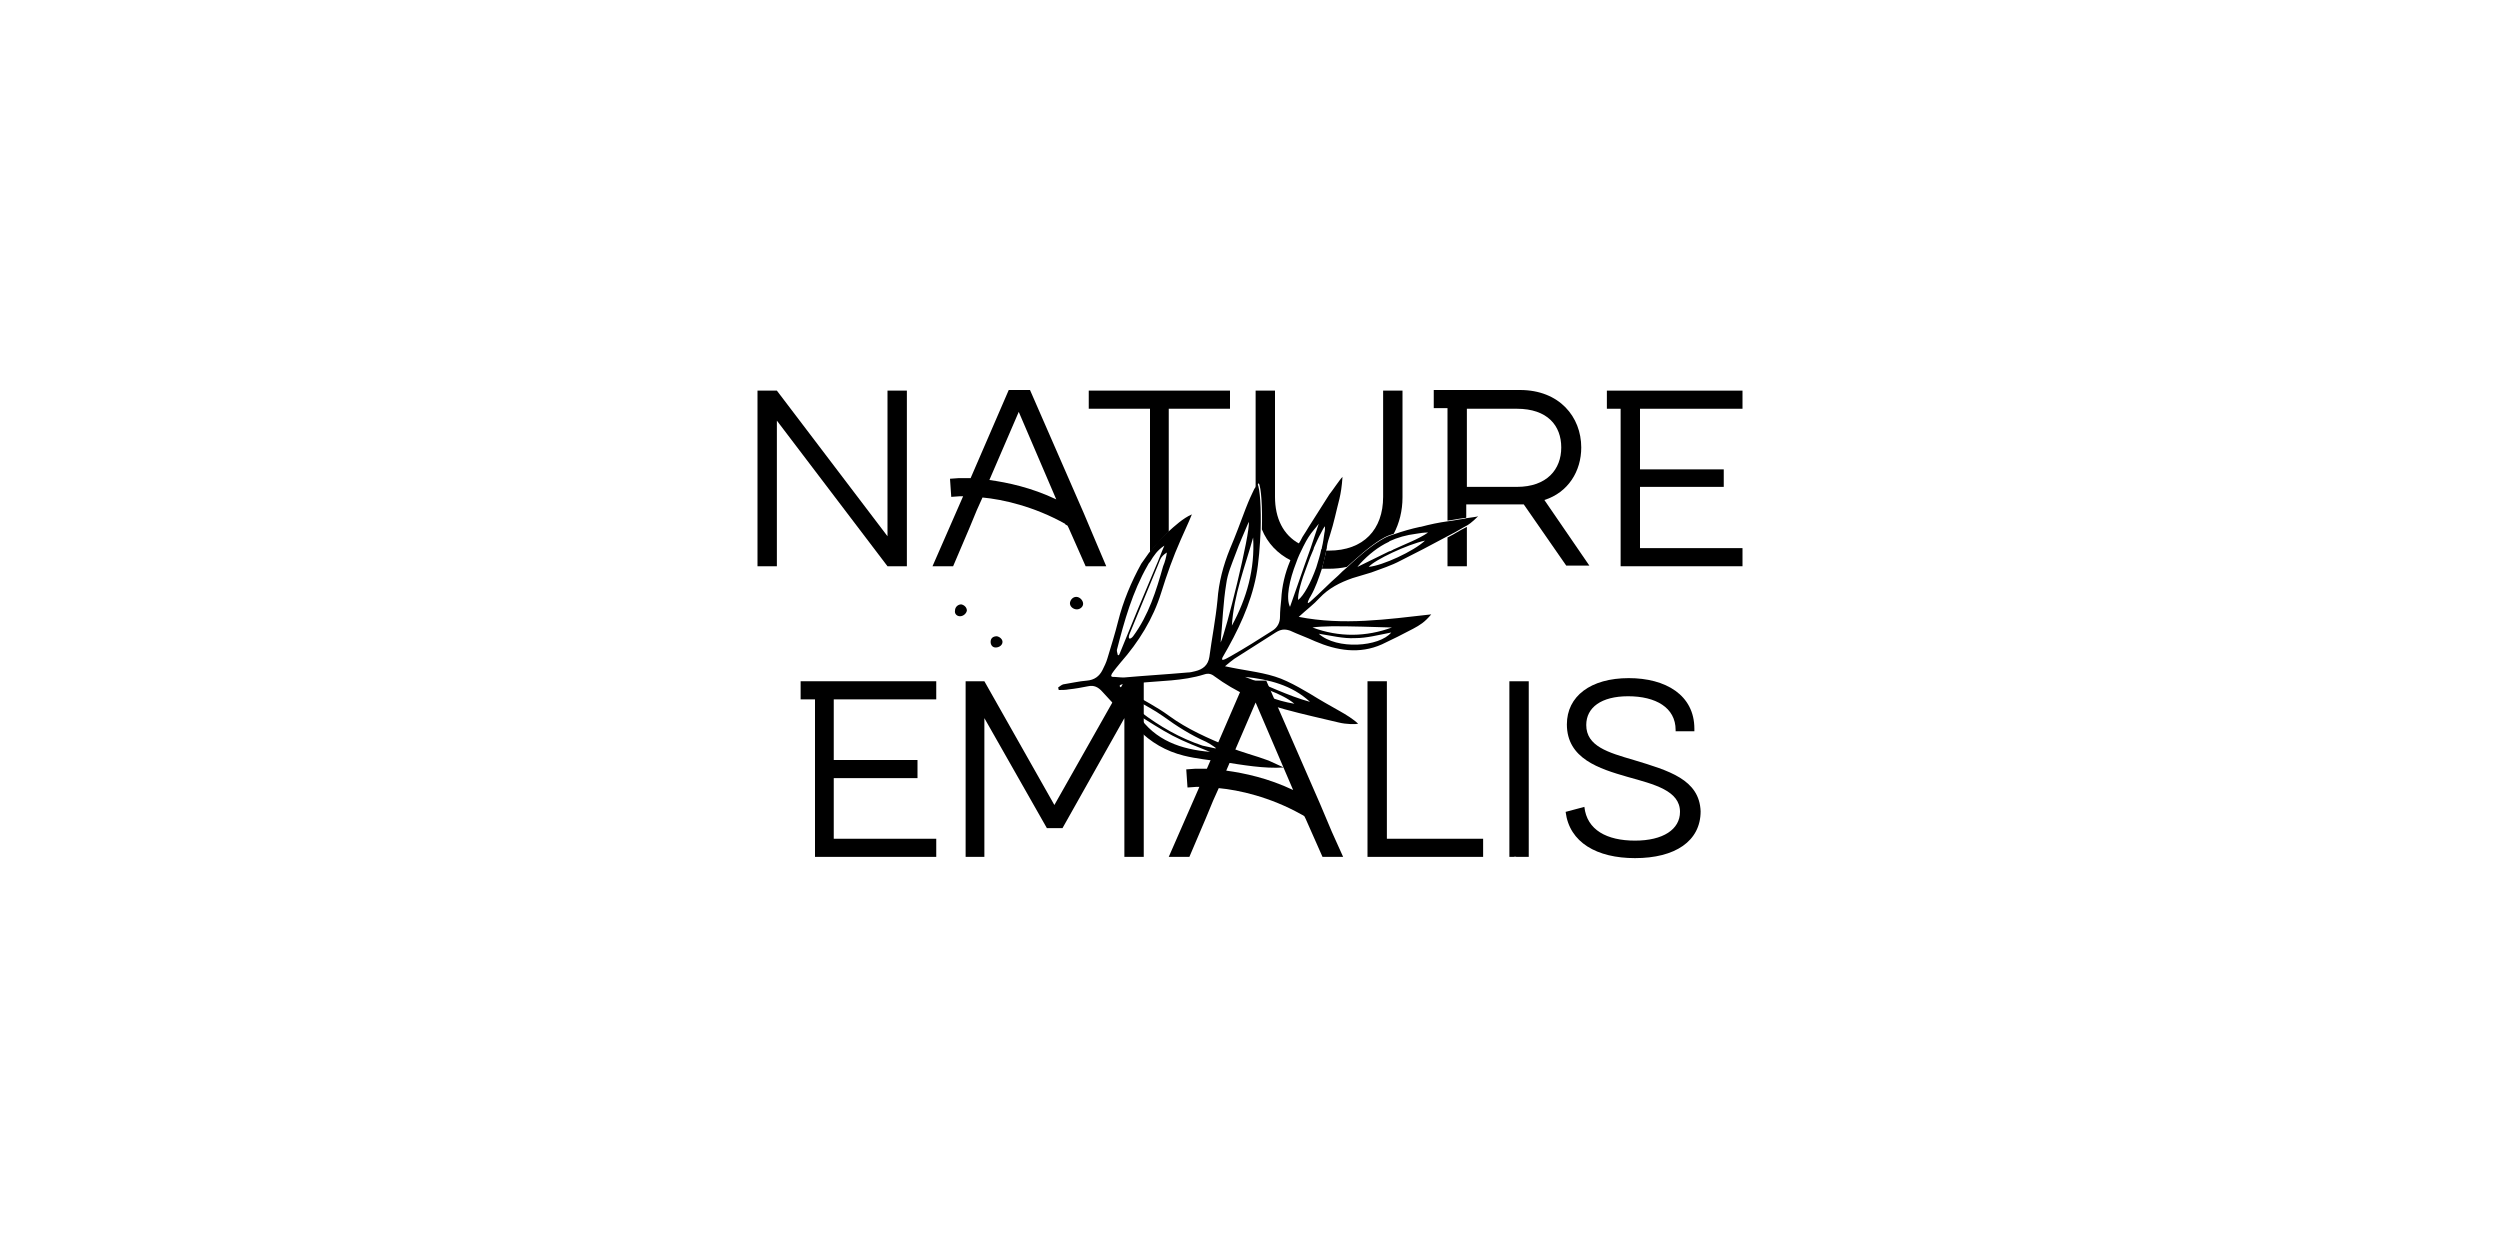 <svg width="400" height="200" viewBox="0 0 400 200" fill="none" xmlns="http://www.w3.org/2000/svg">
<path d="M142 85.8L124.3 62.5H121.2V90.6H124.3V67.3L142 90.6H145.1V62.5H142V85.8Z" fill="black"/>
<path d="M187 85.1V65.4H196.8V62.5H174.2V65.4H184V88.4C184.5 87.7 185.1 87.1 185.7 86.4C186.1 86 186.5 85.5 187 85.1Z" fill="black"/>
<path d="M201.9 84.7C202.8 86.9 204.4 88.6 206.6 89.7C206.9 88.9 207.3 88.1 207.7 87.3C207.8 87.2 207.8 87.1 207.9 87C205.3 85.6 204 82.9 204 79.5V62.5H200.9V78.1C201 77.8 201.2 77.6 201.4 77.3C201.8 78 202 81.2 201.9 84.7Z" fill="black"/>
<path d="M212.6 91C213.6 91 214.6 90.9 215.5 90.7C217.2 89.2 218.9 87.6 220.8 86.4C221.3 86.1 221.8 85.8 222.4 85.6C222.6 85.5 222.8 85.5 223 85.4C223.9 83.7 224.4 81.7 224.4 79.6V62.5H221.3V79.5C221.3 84.7 218.2 88.1 212.6 88.1C212.5 88.1 212.4 88.1 212.2 88.1C212 89.1 211.7 90.1 211.5 91C211.9 91 212.3 91 212.6 91Z" fill="black"/>
<path d="M170.8 84.1L171 84.5L173.7 90.6H177L175.3 86.6L173.4 82.1L164.8 62.4H161.4L155.3 76.5C154.9 76.5 154.6 76.5 154.3 76.5C153.8 76.5 153.5 76.5 153.4 76.5L152 76.6L152.2 79.5L153.6 79.4C153.6 79.4 153.8 79.4 154.1 79.4L149.2 90.6H152.5L155.1 84.5L156.3 81.6L157.2 79.6C160.4 79.9 165.4 81 170.4 83.8C170.4 83.9 170.6 84 170.8 84.1ZM158.3 76.8L163 65.9L169 79.9C165 78 161.2 77.2 158.3 76.8Z" fill="black"/>
<path d="M231.6 86V90.6H234.7V84.3C234.6 84.3 234.6 84.4 234.5 84.4C233.5 84.9 232.6 85.5 231.6 86Z" fill="black"/>
<path d="M253 71.6C253 66.7 249.5 62.4 243.2 62.4H231.6H229.4V65.3H231.6V83.3C232.5 83.2 233.3 83 234.2 82.9C234.3 82.9 234.5 82.9 234.6 82.8V80.7H243.1H243.8L250.6 90.5H254.3L247.1 80C250.9 78.8 253 75.4 253 71.6ZM242.7 77.9H234.7V65.4H242.7C247.6 65.4 249.8 68.1 249.8 71.6C249.8 75.1 247.5 77.9 242.7 77.9Z" fill="black"/>
<path d="M278.8 65.4V62.5H259.3H257.1V65.4H259.3V90.6H278.8V87.7H262.4V77.9H275.8V75.1H262.4V65.4H278.8Z" fill="black"/>
<path d="M171.2 96.4C171.1 97 171.7 97.5 172.3 97.5C172.8 97.5 173.3 97.1 173.3 96.6C173.3 96.1 172.8 95.5 172.2 95.5C171.7 95.5 171.3 95.9 171.2 96.4Z" fill="black"/>
<path d="M159.5 101.8C158.9 101.8 158.5 102.1 158.5 102.7C158.5 103.2 158.8 103.6 159.3 103.6C159.9 103.6 160.4 103.2 160.4 102.7C160.4 102.3 160 101.9 159.5 101.8Z" fill="black"/>
<path d="M153.8 96.7C153.3 96.7 152.8 97.1 152.8 97.7C152.7 98.2 153.1 98.6 153.6 98.6C154.1 98.6 154.6 98.2 154.7 97.7C154.7 97.2 154.3 96.8 153.8 96.7Z" fill="black"/>
<path d="M234.7 82.9C234.5 82.9 234.4 83 234.3 83C233.4 83.1 232.6 83.3 231.7 83.4C230.2 83.6 228.8 83.9 227.3 84.3C227.3 84.3 227.3 84.3 227.2 84.3C225.8 84.6 224.4 85 223 85.5C222.8 85.6 222.6 85.6 222.4 85.7C221.8 85.9 221.3 86.2 220.8 86.5C218.9 87.7 217.2 89.2 215.5 90.8C215 91.2 214.6 91.6 214.1 92.1C212.6 93.4 211.3 94.8 209.6 96.3C208.8 97 209.6 95.5 209.7 95.4C210.5 94 211 92.5 211.5 91C211.8 90 212 89.1 212.2 88.1C212.2 87.9 212.3 87.8 212.3 87.6V87.5C212.4 86.8 212.6 86.2 212.8 85.6C213.1 84.6 213.4 83.6 213.6 82.7C214.1 80.4 214.6 79.4 214.8 76.3C214.3 76.8 213.2 78.5 212.7 79.1C211.6 80.8 210.5 82.6 209.4 84.3C209.1 84.8 208.8 85.3 208.4 85.9C208.2 86.3 208 86.7 207.7 87.1C207.6 87.2 207.6 87.3 207.5 87.4C207.1 88.2 206.7 89 206.4 89.8C205.6 91.7 205.1 93.8 205 95.9C204.9 96.8 204.8 97.8 204.8 98.7C204.8 99.6 204.4 100.4 203.6 100.9C201.4 102.3 199.2 103.7 196.9 105C196 105.5 195.3 105.9 195.6 105.2C198.1 100.9 200.1 96.7 201 92.1C201.4 90 201.6 87.3 201.7 84.8C201.8 81.3 201.6 78.2 201.2 77.4C201 77.7 200.9 78 200.7 78.2C200.4 78.8 200.2 79.3 200 79.7C199.9 79.9 199.8 80.2 199.7 80.4C199.6 80.7 199.4 81.1 199.3 81.4C198.5 83.5 197.7 85.7 196.8 87.8C195.7 90.5 195 93.2 194.8 96C194.5 99.1 193.9 102.1 193.5 105.1C193.3 106.4 192.5 107.1 191.2 107.4C190.8 107.5 190.4 107.6 190 107.6C186.6 107.9 183.2 108.1 179.8 108.4C179.2 108.4 178.6 108.3 178 108.3C177.6 108.2 177.9 107.9 177.9 107.8C178.3 107.2 178.8 106.6 179.3 106C182.2 102.7 184.5 99 185.8 94.8C186.7 91.9 187.7 89.1 188.9 86.4C189.5 85 190.1 83.8 190.7 82.3C189.3 82.9 187.9 84.2 186.9 85.1C186.4 85.5 186 86 185.5 86.5C184.9 87.1 184.4 87.8 183.8 88.5C183.4 89.1 183 89.6 182.6 90.2C181 93.1 179.7 96.2 178.9 99.4C178.4 101.4 177.8 103.3 177.2 105.3C177 106 176.7 106.6 176.4 107.2C175.9 108.2 175.1 108.8 173.9 108.9C172.6 109 171.4 109.3 170.1 109.5C169.8 109.6 169.6 109.8 169.3 110C169.3 110.1 169.4 110.3 169.4 110.4C169.9 110.4 170.5 110.4 171 110.3C172 110.2 173.1 110 174.1 109.8C175 109.6 175.7 109.9 176.4 110.7C178.2 112.7 180.2 114.7 182 116.6C184.1 118.8 186.6 120.2 189.4 120.9C191.4 121.4 193.5 121.6 195.6 121.9C198.9 122.4 202.2 123 205.4 122.8C204.9 122.6 203.5 121.9 203 121.7C200.9 120.9 198.7 120.4 196.6 119.5C193.3 118.1 190 116.7 187 114.5C185.1 113.1 182.9 112 180.9 110.8C180.4 110.5 180 110.3 179.4 110C179 109.8 179.1 109.6 179.5 109.5C180.4 109.4 181.1 109.4 182 109.3C185.6 108.9 189.2 109 192.7 107.9C193.3 107.7 193.8 107.8 194.3 108.2C197.7 110.7 201.5 112.4 205.6 113.5C208.5 114.3 211.3 114.9 214.2 115.6C215.4 115.9 216.9 115.9 217.3 115.8C216.6 115.1 215.3 114.3 214.4 113.8C212.8 112.9 211.2 112 209.6 111C208.4 110.3 207.2 109.6 205.9 109C203.4 107.8 200.7 107.5 198 107C197.5 106.9 196.9 106.8 196 106.6C196.7 106 197.1 105.7 197.5 105.4C199.7 104 201.9 102.6 204.1 101.2C204.9 100.7 205.5 100.6 206.4 100.9C207.7 101.5 209.1 102 210.4 102.6C213.9 104.1 217.5 104.7 221.1 103.1C222.8 102.3 224.4 101.5 226.1 100.6C227.2 100 227.9 99.6 229 98.3C221.8 99.1 215 100.1 207.8 98.7C209.1 97.5 210.2 96.7 211.1 95.7C212.6 94.1 214.4 93.2 216.4 92.5C217.4 92.2 218.4 91.9 219.4 91.6C221 91 222.6 90.5 224.1 89.7C226.5 88.5 229 87.2 231.4 85.9C232.4 85.4 233.3 84.9 234.3 84.3C234.4 84.3 234.4 84.2 234.5 84.2C234.9 84 235.5 83.6 236.5 82.6C236.3 82.7 235.3 82.8 234.7 82.9ZM186.1 90.6C185 94.5 183.8 98.4 181.3 101.8C180.9 102.3 180.4 102.4 180.7 101.5C182.2 97.9 183.7 94.2 185.2 90.6C185.3 90.3 185.5 89.9 185.6 89.6C185.8 89.1 186.2 88.7 186.7 88.4C186.6 89.1 186.4 89.9 186.1 90.6ZM178.7 104C179.9 99.3 181.2 94.7 183.6 90.5C183.7 90.3 183.8 90.1 184 89.9C184.6 88.9 185.2 88 186.3 87.3C185.8 88.4 185.4 89.6 184.9 90.7C182.9 95.4 181 100 179.1 104.7C179 104.9 178.8 104.9 178.8 104.6C178.7 104.3 178.7 104.1 178.7 104ZM182.1 114.4C183.9 115.5 185.7 116.7 187.6 117.7C189.5 118.7 191.6 119.5 193.6 120.3C189 119.9 184.8 118.5 182.1 114.4ZM181.6 111.9C183.1 112.8 184.7 113.6 186.1 114.6C188.3 116.2 190.5 117.6 193 118.7C193.8 119.1 194.7 119.8 194.7 119.8C194.7 119.8 193.3 119.5 192.4 119.3C188.8 118.1 185.5 116.2 182.5 113.9C182.1 113.6 179.9 112 179.7 111.4C179.7 111.3 181.1 111.6 181.6 111.9ZM200.5 86C200.8 91 199.5 95.7 197.1 100.1C197.4 95.2 199.2 90.7 200.5 86ZM196.2 93.4C196.4 91.8 197.1 90.2 197.7 88.6C198.3 86.9 199.1 85.2 199.8 83.5C200.1 85.2 196.1 101.3 195.3 102.8C195.6 99.6 195.7 96.4 196.2 93.4ZM209.6 112.3C206 111.3 202.7 109.6 199.2 108.3C203 108.7 206.7 109.6 209.6 112.3ZM207.1 112.6C204.1 112.1 201.8 111.1 199.1 109.5C200.8 109.4 205.4 111.1 207.1 112.6ZM211 101.4C213 101.7 214.9 102.2 216.8 102.1C218.7 102.1 220.5 101.6 222.6 101.2C220.7 103.5 213.9 104 211 101.4ZM213.2 100.2C216.4 100.2 219.5 100.3 222.7 100.4C218.6 101.9 214.3 102 210 100.4C210.3 100.3 212.4 100.2 213.2 100.2ZM206.4 97.1C205.7 95.7 206.3 92.8 207.4 90C207.7 89.1 208.1 88.3 208.5 87.5C208.5 87.4 208.6 87.4 208.6 87.3C209.1 86.3 209.6 85.5 210.2 84.8C210.5 84.4 210.8 84.1 211 83.8C210.9 84.2 210.7 84.6 210.6 85C210.3 85.9 210 86.8 209.7 87.7C209.4 88.6 209 89.6 208.7 90.5C207.9 92.7 207.2 94.9 206.4 97.1ZM207.7 96C207.6 95.1 208.2 92.9 209.1 90.6C209.4 89.7 209.8 88.7 210.2 87.8V87.7C210.6 86.8 211 85.9 211.4 85.2C211.6 84.8 211.8 84.4 212 84.2C212 84.6 212 84.9 211.9 85.3C211.8 86 211.7 86.8 211.5 87.6C211.5 87.7 211.5 87.8 211.4 87.9C211.2 88.9 210.9 89.8 210.6 90.8C209.7 93.3 208.6 95.3 207.7 96ZM219 90.7C219.9 89.6 225.2 87.1 228 86.5C226.2 88.2 221.2 90.5 219 90.7ZM223 87.9C222.9 87.9 222.9 88 222.8 88C222.6 88.1 222.5 88.2 222.3 88.2C220.7 89 219 89.8 217.2 90.7C217.3 90.5 217.5 90.4 217.6 90.2C219 88.7 220.5 87.5 222.2 86.7C222.2 86.7 222.3 86.7 222.3 86.6C223.6 86 225 85.6 226.6 85.4C227.2 85.3 227.8 85.2 228.5 85.2C226.9 86.3 224.9 87 223 87.9Z" fill="black"/>
<path d="M168.7 128.8L157.5 109H154.5V137.1H157.5V114.9L167.5 132.5H170L179.9 114.9V137.1H183V109H179.9L168.7 128.8Z" fill="black"/>
<path d="M241.5 137.1H242.2L242.5 137L242.6 137.1H244.6V109H241.5V137.1Z" fill="black"/>
<path d="M261.4 121.6C257.3 120.4 253.8 119.4 253.8 116C253.8 113.2 256.2 111.4 260.5 111.4C264.9 111.4 268.1 113.2 268.1 116.8V117H271.1V116.6C271.1 111.2 266.5 108.5 260.6 108.5C254.5 108.5 250.7 111.4 250.7 115.9C250.7 121.4 255.9 123 260.4 124.3C264.7 125.5 268.8 126.5 268.8 129.9C268.8 132.7 266.1 134.5 261.6 134.5C257.1 134.5 253.9 132.8 253.5 129.1L250.5 129.9C251.1 134.8 255.5 137.3 261.6 137.3C268 137.3 272.1 134.6 272.1 129.8C271.9 124.7 267 123.3 261.4 121.6Z" fill="black"/>
<path d="M221.9 134.2V109H218.8V133V136.3V137.1H220.5H227.5H237.3V134.2H221.9Z" fill="black"/>
<path d="M242.2 137.1H242.6L242.5 137L242.2 137.1Z" fill="black"/>
<path d="M213.1 133.1L211.2 128.6L202.6 108.9H199.2L193.1 123C192.7 123 192.4 123 192.1 123C191.6 123 191.3 123 191.2 123L189.8 123.1L190 126L191.4 125.9C191.4 125.9 191.6 125.9 191.9 125.9L187 137.1H190.3L192.9 131L194.1 128.1L195 126.1C198.2 126.4 203.2 127.5 208.2 130.3C208.4 130.4 208.6 130.5 208.7 130.6L208.9 131L211.6 137.1H214.9L213.1 133.1ZM196.2 123.3L200.9 112.4L206.9 126.4C202.9 124.5 199.1 123.7 196.2 123.3Z" fill="black"/>
<path d="M149.8 111.9V109H130.4H128.1V111.9H130.4V137.1H149.8V134.2H133.4V124.5H146.8V121.6H133.4V111.9H149.8Z" fill="black"/>
</svg>
